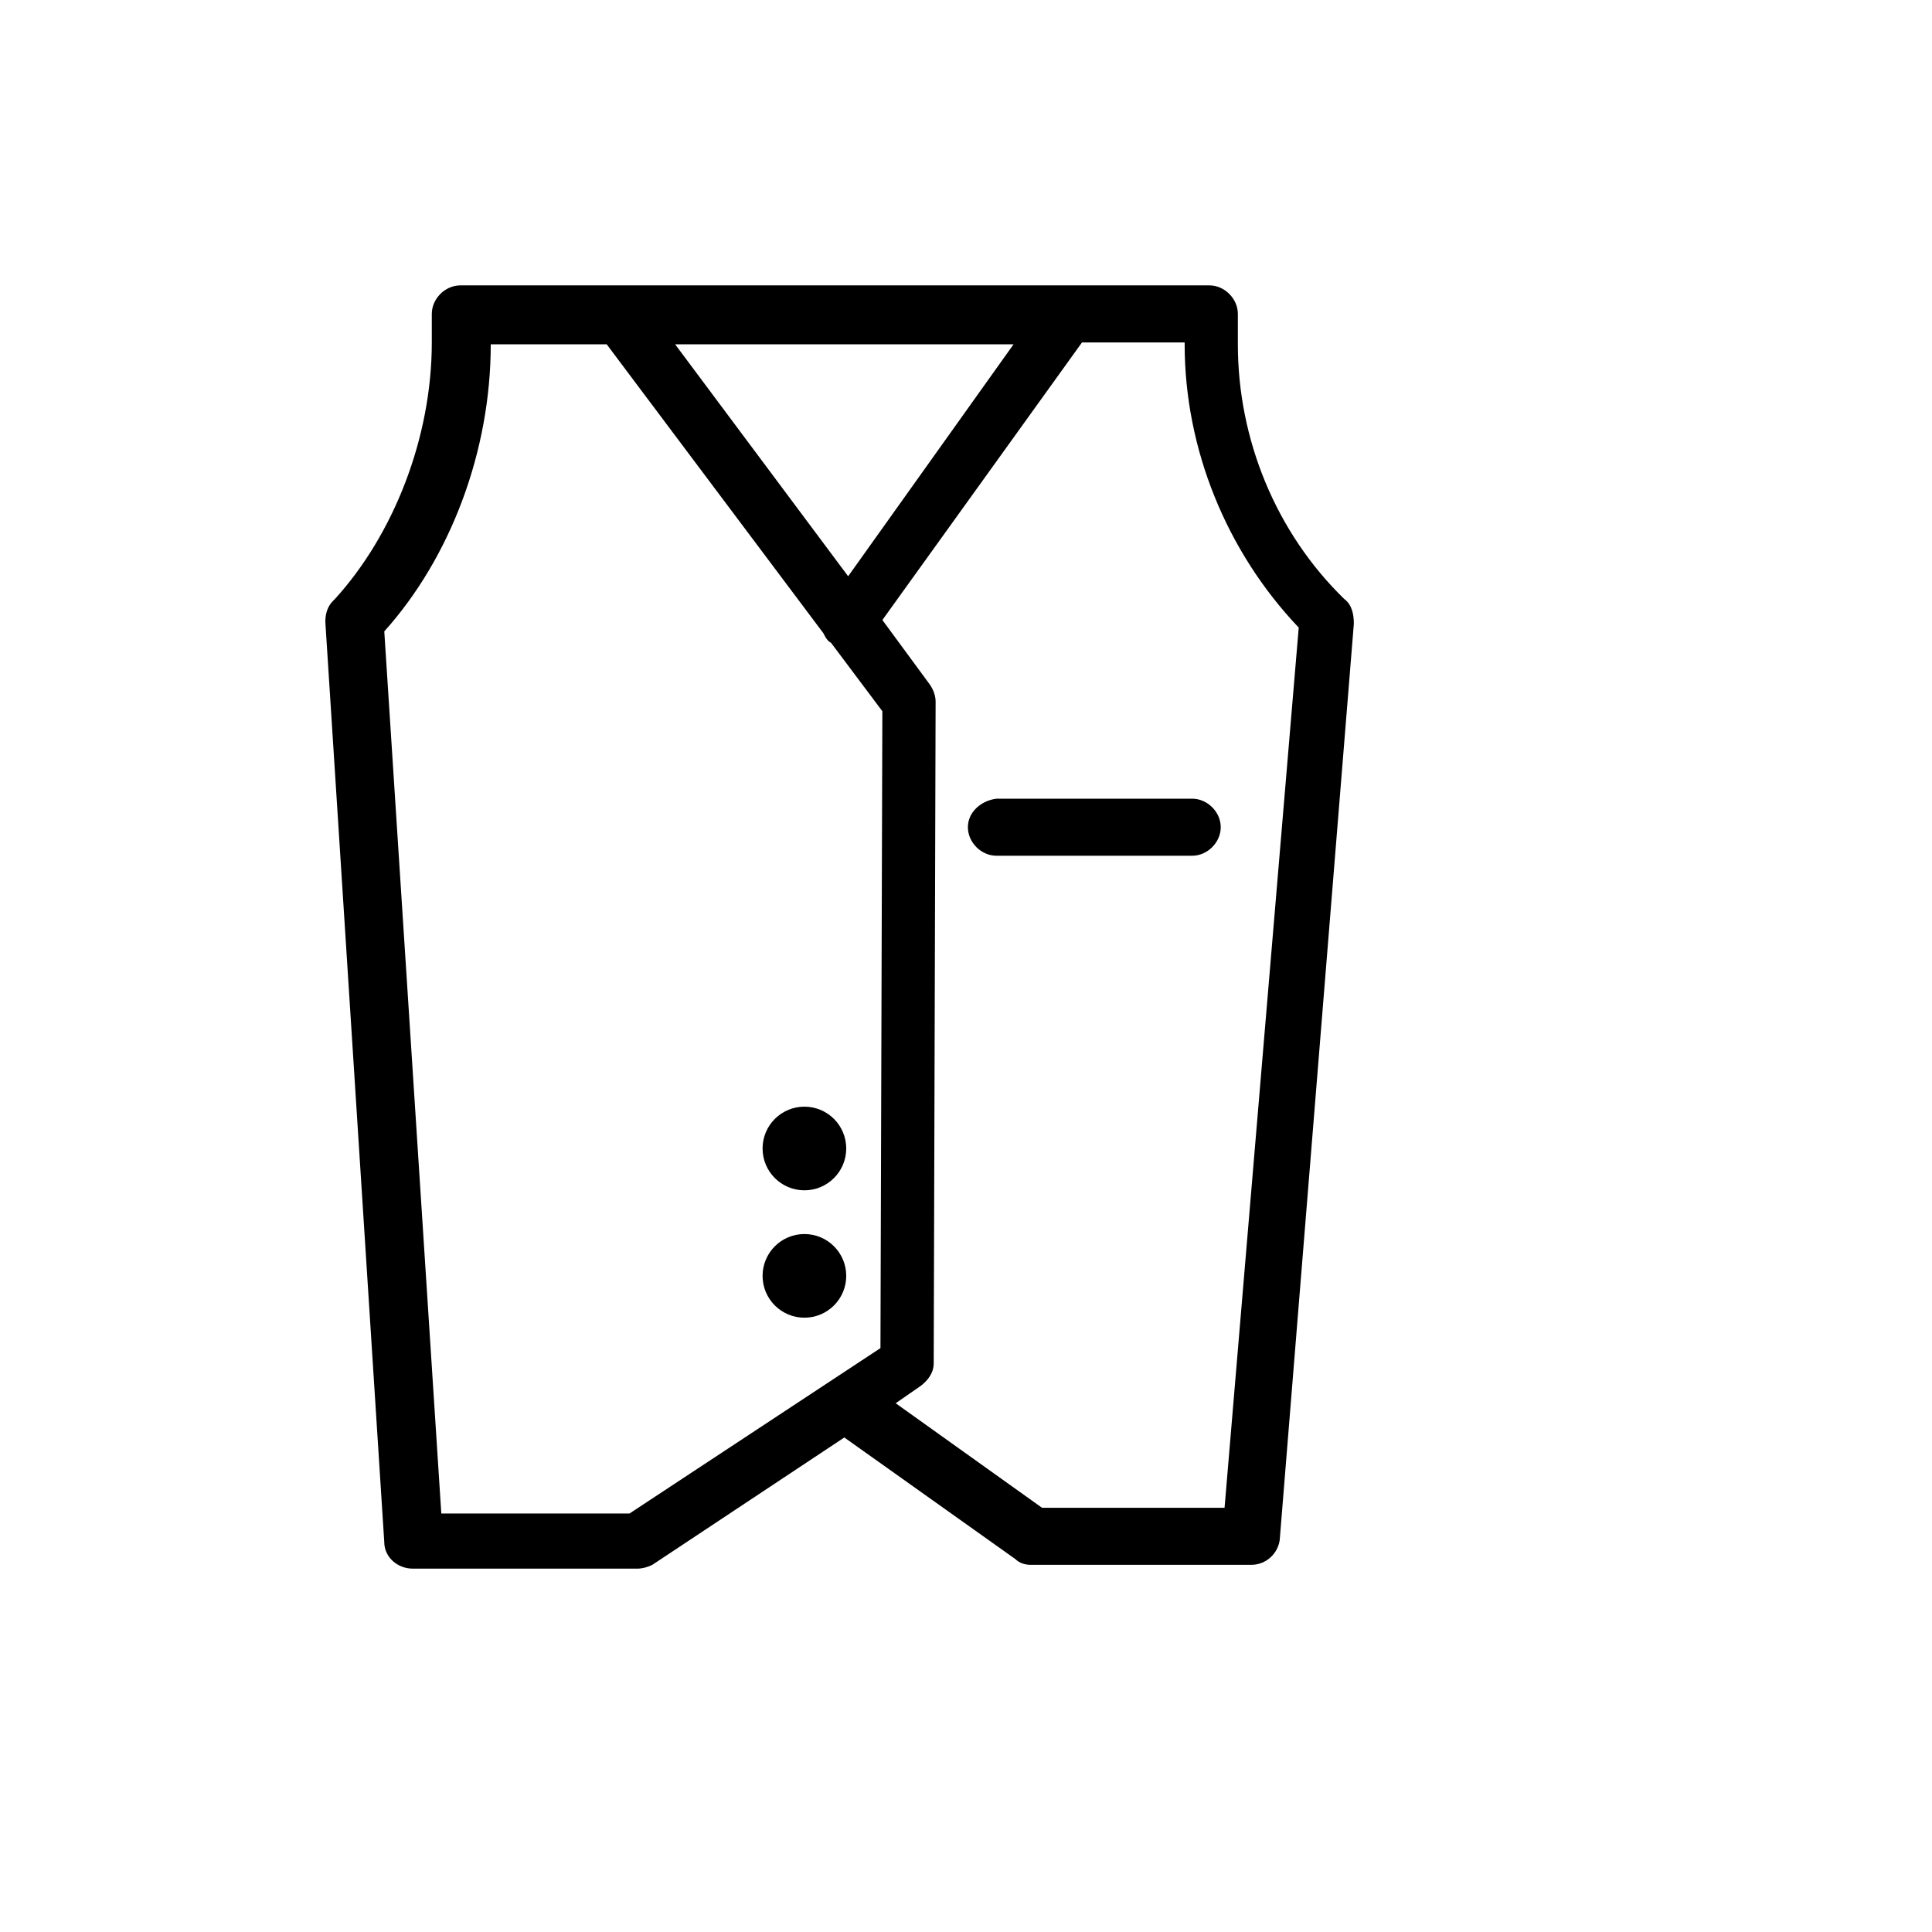 <?xml version="1.0" encoding="UTF-8"?>
<!-- The Best Svg Icon site in the world: iconSvg.co, Visit us! https://iconsvg.co -->
<svg fill="#000000" width="800px" height="800px" version="1.1" viewBox="144 144 512 512" xmlns="http://www.w3.org/2000/svg">
 <g>
  <path d="m500.26 302.76c-18.137-17.633-28.215-42.32-28.215-67.512v-8.062c0-4.031-3.527-7.559-7.559-7.559h-38.289l-118.39 0.004h-41.816c-4.031 0-7.559 3.527-7.559 7.559v7.559c0 25.191-10.078 50.883-25.695 68.016l-0.504 0.504c-1.512 1.512-2.016 3.527-2.016 5.543l15.617 243.84c0 4.031 3.527 7.055 7.559 7.055h59.449c1.512 0 3.023-0.504 4.031-1.008l50.883-33.754 45.344 32.242c1.008 1.008 2.519 1.512 4.031 1.512l58.445-0.004c4.031 0 7.055-3.023 7.559-6.551l19.648-242.84c0-2.519-0.504-5.039-2.519-6.551zm-177.34-67.508h89.68l-43.832 61.465zm-12.09 309.84h-49.879l-15.113-233.77c17.633-19.648 28.215-47.863 28.215-76.074h30.73l57.434 76.578c0.504 1.008 1.008 2.016 2.016 2.519l13.602 18.137-0.504 168.78zm157.69-1.508h-48.363l-38.793-27.711 6.551-4.535c2.016-1.512 3.527-3.527 3.527-6.047l0.504-175.32c0-1.512-0.504-3.023-1.512-4.535l-12.594-17.129 52.898-73.555h27.207v0.504c0 27.711 11.082 54.914 30.23 75.066z"/>
  <path d="m400.5 363.22c0 4.031 3.527 7.559 7.559 7.559h51.891c4.031 0 7.559-3.527 7.559-7.559s-3.527-7.559-7.559-7.559l-51.895 0.004c-4.031 0.504-7.555 3.527-7.555 7.555z"/>
  <path d="m368.26 448.36c0 6.121-4.961 11.086-11.082 11.086-6.121 0-11.086-4.965-11.086-11.086 0-6.121 4.965-11.082 11.086-11.082 6.121 0 11.082 4.961 11.082 11.082"/>
  <path d="m368.26 482.12c0 6.121-4.961 11.082-11.082 11.082-6.121 0-11.086-4.961-11.086-11.082 0-6.125 4.965-11.086 11.086-11.086 6.121 0 11.082 4.961 11.082 11.086"/>
 </g>
</svg>